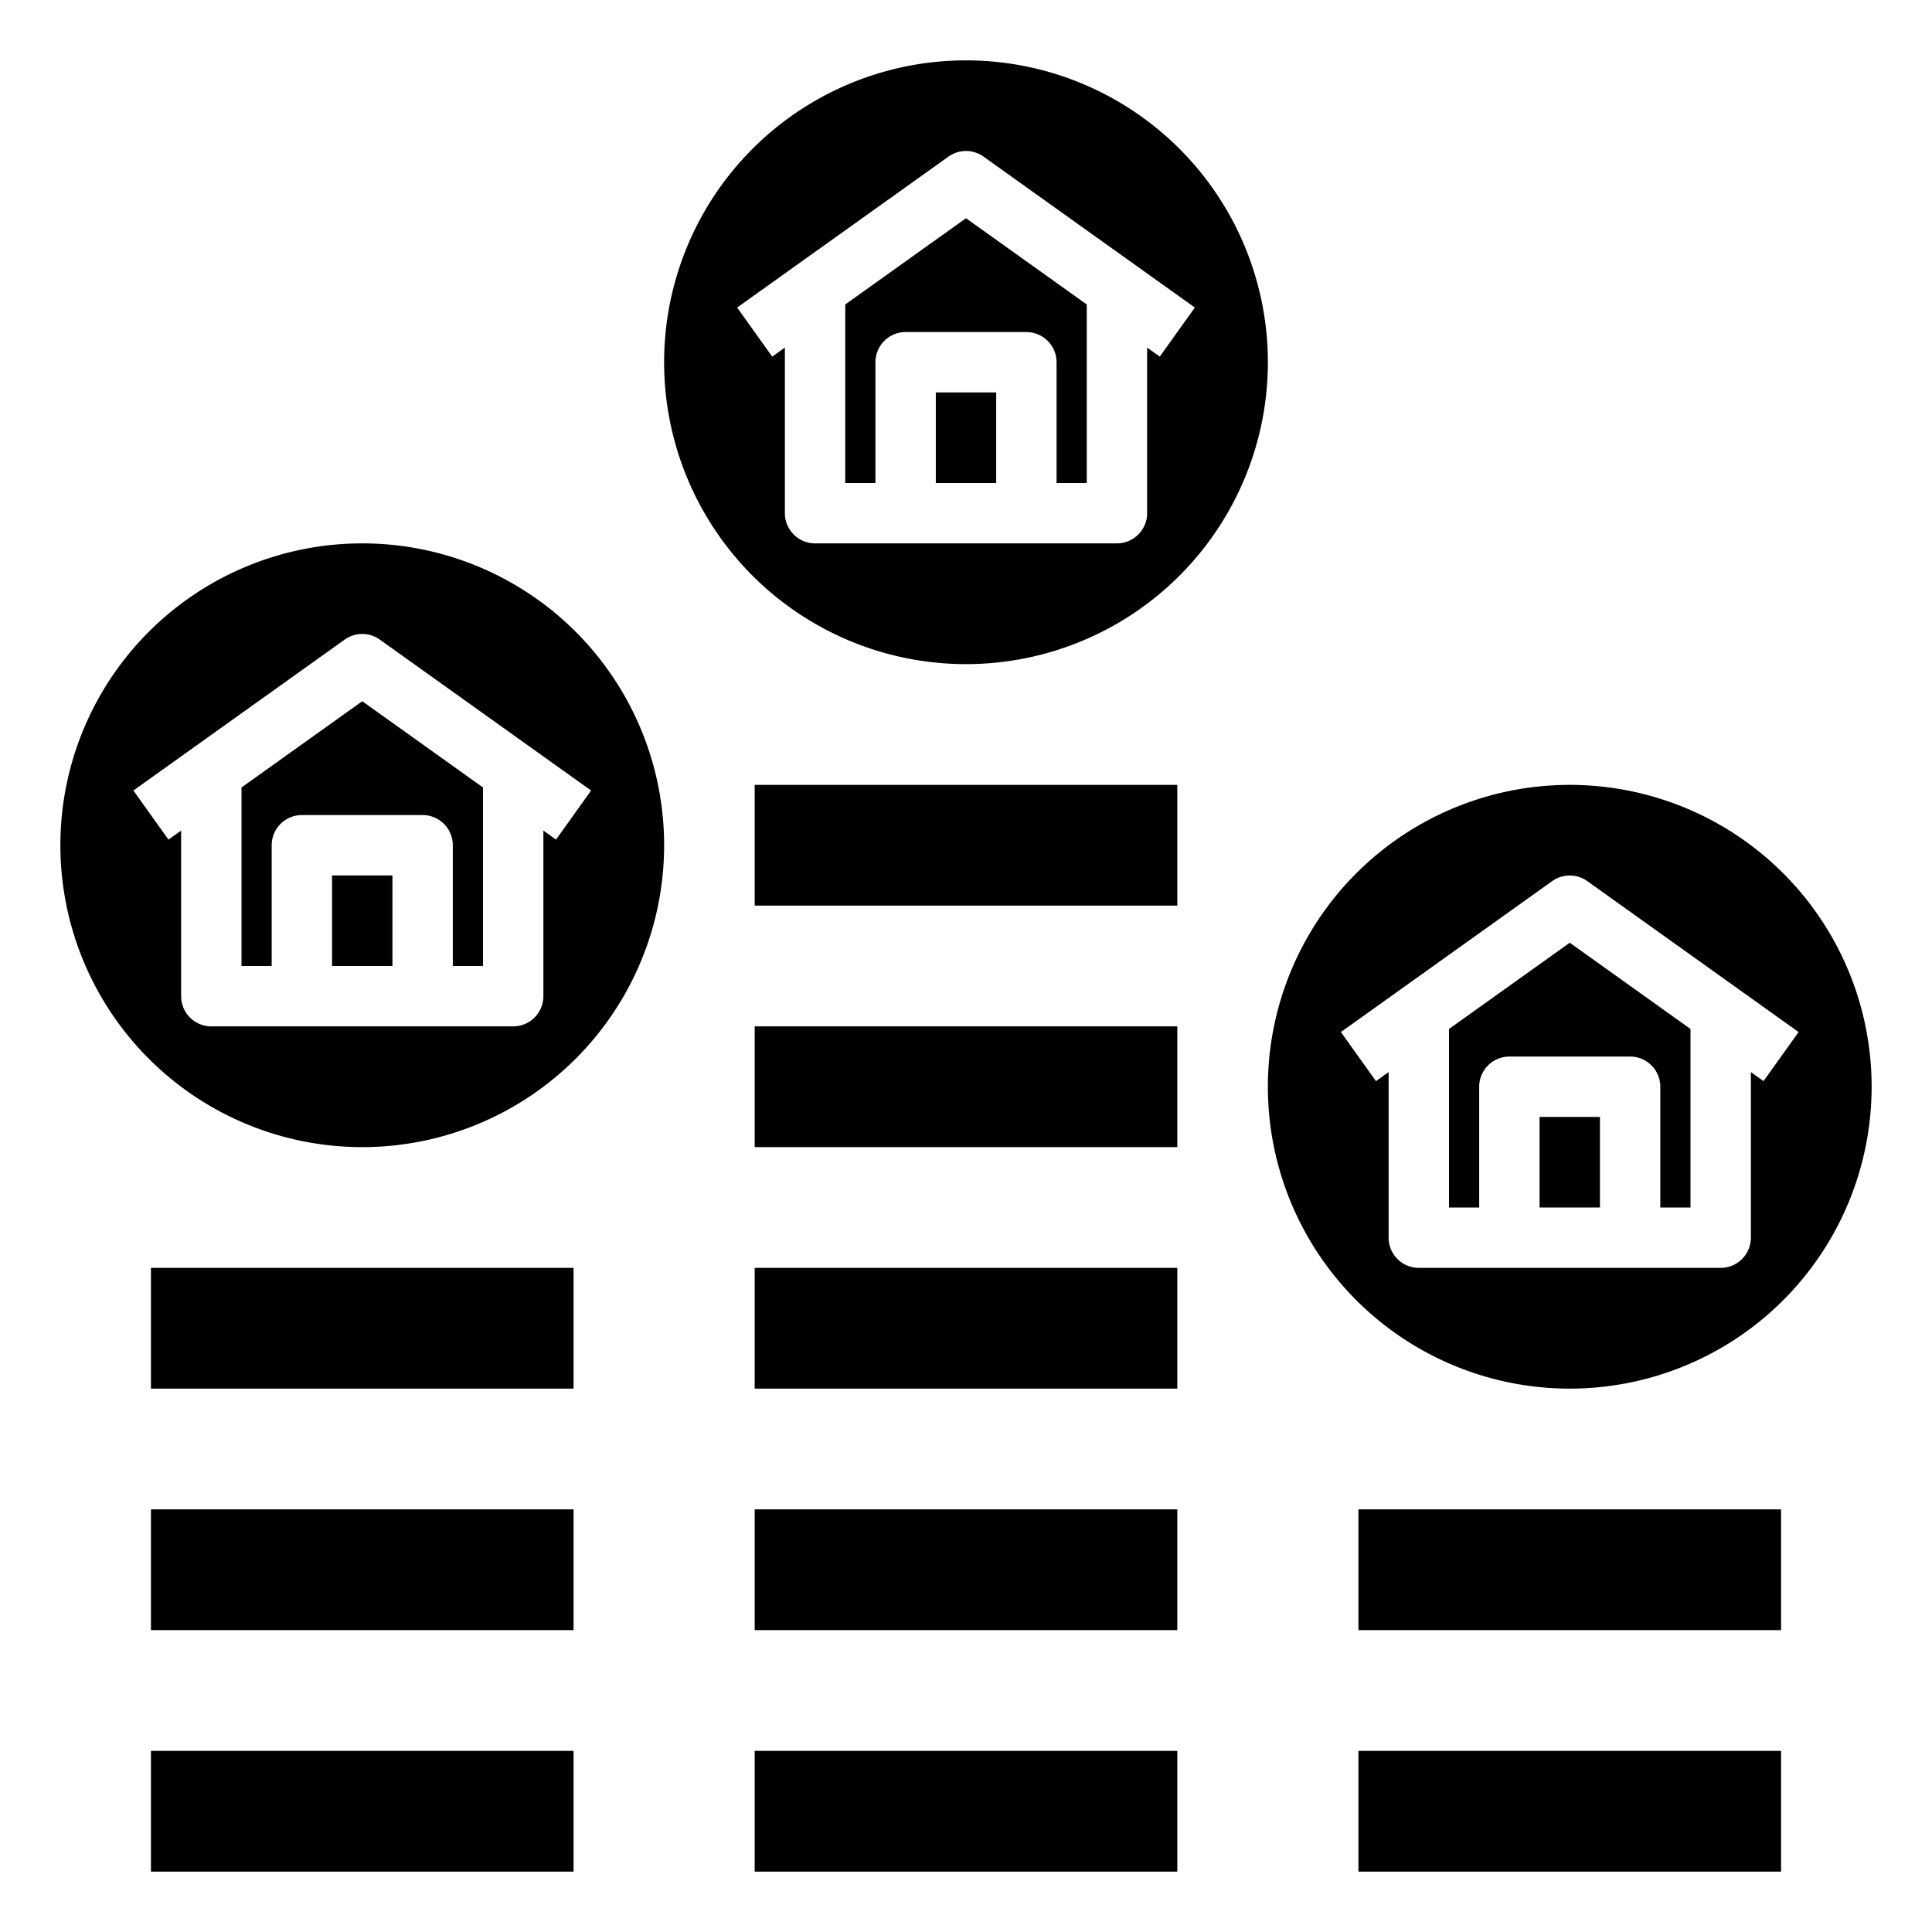 <svg id="Layer_3" height="512" viewBox="0 0 64 64" width="512" xmlns="http://www.w3.org/2000/svg" data-name="Layer 3"><path d="m8 26.086v5.914h1v-4a1 1 0 0 1 1-1h4a1 1 0 0 1 1 1v4h1v-5.914l-4-2.857z"/><path d="m11 29h2v3h-2z"/><path d="m12 18a10 10 0 1 0 10 10 10 10 0 0 0 -10-10zm6.419 9.813-.419-.3v5.487a1 1 0 0 1 -1 1h-10a1 1 0 0 1 -1-1v-5.486l-.419.3-1.162-1.627 7-5a1 1 0 0 1 1.162 0l7 5z"/><path d="m28 10.086v5.914h1v-4a1 1 0 0 1 1-1h4a1 1 0 0 1 1 1v4h1v-5.914l-4-2.857z"/><path d="m31 13h2v3h-2z"/><path d="m32 2a10 10 0 1 0 10 10 10 10 0 0 0 -10-10zm6.419 9.813-.419-.3v5.487a1 1 0 0 1 -1 1h-10a1 1 0 0 1 -1-1v-5.486l-.419.3-1.162-1.626 7-5a1 1 0 0 1 1.162 0l7 5z"/><path d="m52 26a10 10 0 1 0 10 10 10 10 0 0 0 -10-10zm6.419 9.813-.419-.3v5.487a1 1 0 0 1 -1 1h-10a1 1 0 0 1 -1-1v-5.486l-.419.3-1.162-1.626 7-5a1 1 0 0 1 1.162 0l7 5z"/><path d="m48 34.086v5.914h1v-4a1 1 0 0 1 1-1h4a1 1 0 0 1 1 1v4h1v-5.914l-4-2.857z"/><path d="m51 37h2v3h-2z"/><path d="m25 26h14v4h-14z"/><path d="m25 34h14v4h-14z"/><path d="m25 42h14v4h-14z"/><path d="m25 50h14v4h-14z"/><path d="m25 58h14v4h-14z"/><path d="m5 42h14v4h-14z"/><path d="m5 50h14v4h-14z"/><path d="m5 58h14v4h-14z"/><path d="m45 50h14v4h-14z"/><path d="m45 58h14v4h-14z"/></svg>